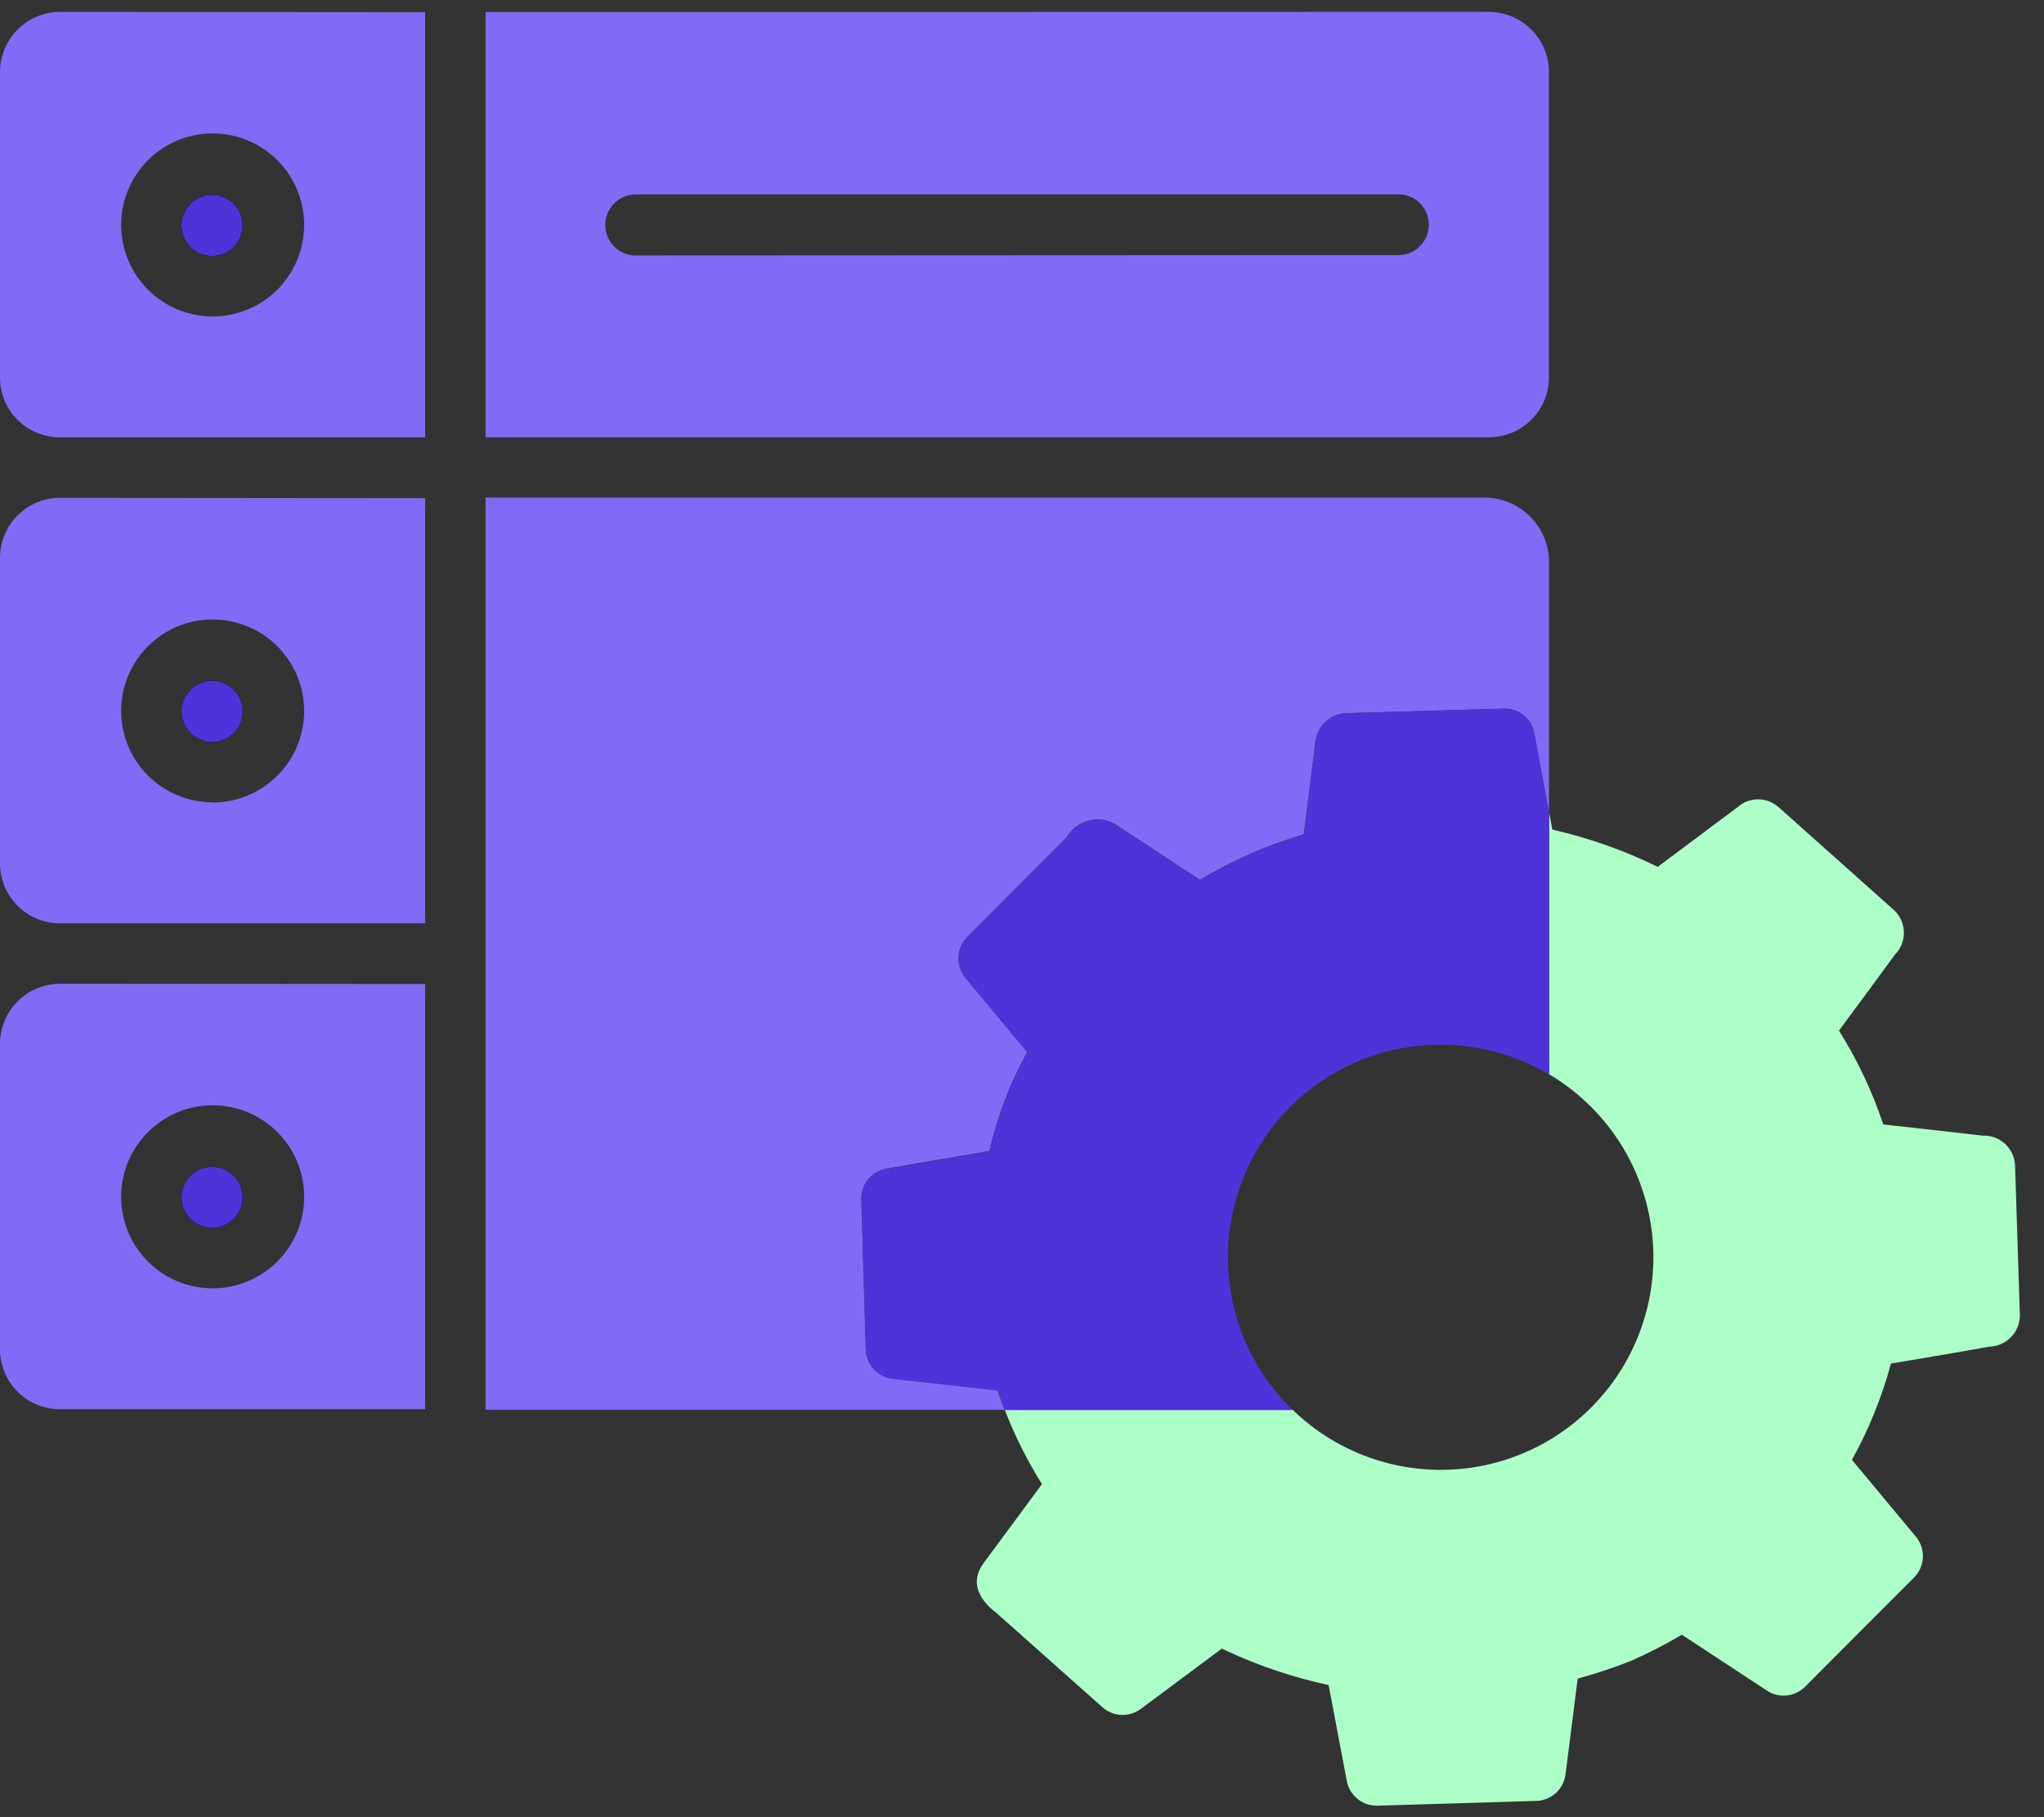 <svg width="63" height="56" viewBox="0 0 63 56" fill="none" xmlns="http://www.w3.org/2000/svg">
<rect x="0" y="0" width="63" height="56" fill="#333333" stroke="none"/>
<path d="M7.476 6.948C7.476 7.135 7.421 7.316 7.318 7.471C7.214 7.626 7.067 7.746 6.895 7.818C6.724 7.889 6.534 7.908 6.352 7.871C6.169 7.835 6.002 7.745 5.87 7.614C5.739 7.482 5.649 7.315 5.613 7.132C5.576 6.95 5.595 6.76 5.666 6.588C5.737 6.417 5.858 6.27 6.013 6.166C6.167 6.063 6.349 6.008 6.535 6.008C6.659 6.008 6.781 6.032 6.896 6.079C7.01 6.126 7.114 6.196 7.201 6.283C7.288 6.37 7.358 6.474 7.405 6.588C7.452 6.702 7.476 6.825 7.476 6.948Z" fill="black"/>
<path d="M1.876 0.367C1.633 0.364 1.391 0.409 1.165 0.5C0.939 0.59 0.733 0.724 0.559 0.894C0.385 1.064 0.246 1.267 0.15 1.491C0.054 1.715 0.003 1.955 0 2.199V11.633C6.62733e-05 12.118 0.191 12.583 0.53 12.928C0.87 13.273 1.332 13.471 1.817 13.478H13.104V0.375L1.876 0.367ZM6.563 9.752C6.193 9.753 5.826 9.682 5.484 9.541C5.141 9.401 4.83 9.194 4.567 8.933C4.304 8.672 4.096 8.362 3.953 8.021C3.81 7.679 3.736 7.313 3.734 6.943V6.926C3.735 6.369 3.901 5.825 4.212 5.362C4.522 4.899 4.962 4.538 5.477 4.325C5.992 4.113 6.558 4.057 7.105 4.166C7.651 4.274 8.153 4.543 8.547 4.936C8.942 5.33 9.21 5.832 9.32 6.378C9.429 6.924 9.374 7.491 9.162 8.006C8.95 8.521 8.59 8.962 8.127 9.273C7.665 9.583 7.12 9.75 6.563 9.752Z" fill="#7F6BF6"/>
<path d="M45.914 0.366H45.862L14.966 0.372V13.476H45.867C46.111 13.479 46.352 13.434 46.578 13.344C46.804 13.254 47.01 13.12 47.184 12.95C47.358 12.781 47.497 12.578 47.593 12.355C47.689 12.131 47.739 11.891 47.742 11.648C47.744 11.631 47.744 11.614 47.742 11.597V2.248C47.746 2.004 47.701 1.763 47.611 1.536C47.521 1.31 47.388 1.104 47.218 0.929C47.048 0.755 46.846 0.616 46.622 0.519C46.398 0.423 46.158 0.372 45.914 0.368M43.121 7.861C43.102 7.863 43.082 7.863 43.062 7.861L19.663 7.872C19.537 7.881 19.41 7.864 19.29 7.823C19.171 7.781 19.06 7.716 18.966 7.631C18.873 7.547 18.797 7.444 18.744 7.329C18.69 7.214 18.661 7.089 18.657 6.963C18.653 6.836 18.674 6.71 18.72 6.592C18.766 6.474 18.835 6.367 18.923 6.276C19.011 6.185 19.117 6.113 19.234 6.064C19.35 6.015 19.476 5.99 19.602 5.991H43.062C43.186 5.985 43.309 6.004 43.426 6.047C43.542 6.089 43.649 6.154 43.74 6.239C43.831 6.323 43.904 6.424 43.955 6.537C44.007 6.65 44.035 6.771 44.039 6.895C44.043 7.019 44.022 7.142 43.978 7.258C43.934 7.374 43.867 7.48 43.782 7.57C43.697 7.659 43.594 7.731 43.481 7.781C43.367 7.831 43.245 7.859 43.121 7.861Z" fill="#7F6BF6"/>
<path d="M7.476 6.948C7.476 7.135 7.421 7.316 7.318 7.471C7.214 7.626 7.067 7.746 6.895 7.818C6.724 7.889 6.534 7.908 6.352 7.871C6.169 7.835 6.002 7.745 5.87 7.614C5.739 7.482 5.649 7.315 5.613 7.132C5.576 6.95 5.595 6.76 5.666 6.588C5.737 6.417 5.858 6.27 6.013 6.166C6.167 6.063 6.349 6.008 6.535 6.008C6.659 6.008 6.781 6.032 6.896 6.079C7.01 6.126 7.114 6.196 7.201 6.283C7.288 6.37 7.358 6.474 7.405 6.588C7.452 6.702 7.476 6.825 7.476 6.948Z" fill="black"/>
<path d="M7.476 6.948C7.476 7.135 7.421 7.316 7.318 7.471C7.214 7.626 7.067 7.746 6.895 7.818C6.724 7.889 6.534 7.908 6.352 7.871C6.169 7.835 6.002 7.745 5.87 7.614C5.739 7.482 5.649 7.315 5.613 7.132C5.576 6.95 5.595 6.76 5.666 6.588C5.737 6.417 5.858 6.27 6.013 6.166C6.167 6.063 6.349 6.008 6.535 6.008C6.659 6.008 6.781 6.032 6.896 6.079C7.01 6.126 7.114 6.196 7.201 6.283C7.288 6.37 7.358 6.474 7.405 6.588C7.452 6.702 7.476 6.825 7.476 6.948Z" fill="#5033D8"/>
<path d="M7.478 21.924C7.478 22.11 7.423 22.292 7.32 22.447C7.216 22.602 7.07 22.722 6.898 22.793C6.726 22.864 6.537 22.883 6.354 22.847C6.172 22.811 6.004 22.721 5.872 22.589C5.741 22.458 5.651 22.29 5.615 22.108C5.579 21.925 5.597 21.736 5.668 21.564C5.74 21.392 5.86 21.245 6.015 21.142C6.17 21.038 6.352 20.983 6.538 20.983C6.661 20.983 6.784 21.007 6.898 21.055C7.012 21.102 7.116 21.171 7.203 21.259C7.291 21.346 7.36 21.45 7.407 21.564C7.454 21.678 7.479 21.8 7.478 21.924Z" fill="black"/>
<path d="M1.876 15.341C1.633 15.338 1.391 15.383 1.165 15.473C0.939 15.563 0.733 15.697 0.559 15.867C0.385 16.038 0.246 16.24 0.15 16.464C0.054 16.688 0.003 16.928 0 17.172L0 26.609C0 27.093 0.191 27.558 0.531 27.903C0.871 28.249 1.332 28.447 1.817 28.454H13.104V15.351L1.876 15.341ZM6.563 24.725C6.193 24.726 5.826 24.655 5.483 24.514C5.14 24.374 4.829 24.167 4.566 23.906C4.303 23.645 4.094 23.334 3.952 22.993C3.809 22.651 3.735 22.284 3.734 21.914V21.905C3.735 21.348 3.901 20.803 4.212 20.34C4.522 19.878 4.962 19.517 5.477 19.304C5.992 19.091 6.558 19.036 7.105 19.145C7.651 19.253 8.153 19.521 8.547 19.915C8.942 20.309 9.21 20.811 9.32 21.357C9.429 21.903 9.374 22.47 9.162 22.985C8.95 23.5 8.59 23.941 8.127 24.251C7.665 24.562 7.12 24.729 6.563 24.731" fill="#7F6BF6"/>
<path d="M7.478 21.924C7.478 22.11 7.423 22.292 7.32 22.447C7.216 22.602 7.07 22.722 6.898 22.793C6.726 22.864 6.537 22.883 6.354 22.847C6.172 22.811 6.004 22.721 5.872 22.589C5.741 22.458 5.651 22.29 5.615 22.108C5.579 21.925 5.597 21.736 5.668 21.564C5.74 21.392 5.86 21.245 6.015 21.142C6.17 21.038 6.352 20.983 6.538 20.983C6.661 20.983 6.784 21.007 6.898 21.055C7.012 21.102 7.116 21.171 7.203 21.259C7.291 21.346 7.36 21.45 7.407 21.564C7.454 21.678 7.479 21.8 7.478 21.924Z" fill="black"/>
<path d="M7.478 21.924C7.478 22.11 7.423 22.292 7.32 22.447C7.216 22.602 7.07 22.722 6.898 22.793C6.726 22.864 6.537 22.883 6.354 22.847C6.172 22.811 6.004 22.721 5.872 22.589C5.741 22.458 5.651 22.29 5.615 22.108C5.579 21.925 5.597 21.736 5.668 21.564C5.74 21.392 5.86 21.245 6.015 21.142C6.17 21.038 6.352 20.983 6.538 20.983C6.661 20.983 6.784 21.007 6.898 21.055C7.012 21.102 7.116 21.171 7.203 21.259C7.291 21.346 7.36 21.45 7.407 21.564C7.454 21.678 7.479 21.8 7.478 21.924Z" fill="#5033D8"/>
<path d="M7.478 36.899C7.478 37.085 7.423 37.267 7.319 37.422C7.216 37.576 7.069 37.697 6.897 37.768C6.725 37.839 6.536 37.857 6.354 37.821C6.171 37.785 6.004 37.695 5.872 37.564C5.741 37.432 5.651 37.264 5.615 37.082C5.579 36.9 5.597 36.711 5.668 36.539C5.739 36.367 5.86 36.22 6.014 36.117C6.169 36.013 6.351 35.958 6.536 35.958C6.66 35.958 6.782 35.982 6.896 36.03C7.01 36.077 7.114 36.147 7.201 36.234C7.288 36.321 7.357 36.425 7.404 36.539C7.451 36.654 7.475 36.776 7.475 36.899" fill="black"/>
<path d="M1.876 30.315C1.385 30.31 0.911 30.499 0.559 30.843C0.208 31.186 0.007 31.655 0 32.146L0 41.586C0 42.069 0.19 42.532 0.529 42.877C0.868 43.221 1.328 43.419 1.811 43.427H13.104V30.323L1.876 30.315ZM6.563 39.702C6.193 39.703 5.826 39.632 5.483 39.491C5.14 39.351 4.829 39.144 4.566 38.883C4.303 38.622 4.094 38.311 3.952 37.969C3.809 37.628 3.735 37.261 3.734 36.891V36.876C3.735 36.319 3.901 35.775 4.212 35.312C4.522 34.849 4.962 34.488 5.477 34.275C5.992 34.062 6.558 34.007 7.105 34.116C7.651 34.224 8.153 34.492 8.547 34.886C8.942 35.28 9.21 35.782 9.32 36.328C9.429 36.874 9.374 37.441 9.162 37.956C8.95 38.471 8.59 38.912 8.127 39.222C7.665 39.533 7.12 39.7 6.563 39.702Z" fill="#7F6BF6"/>
<path d="M7.478 36.899C7.478 37.085 7.423 37.267 7.319 37.422C7.216 37.576 7.069 37.697 6.897 37.768C6.725 37.839 6.536 37.857 6.354 37.821C6.171 37.785 6.004 37.695 5.872 37.564C5.741 37.432 5.651 37.264 5.615 37.082C5.579 36.9 5.597 36.711 5.668 36.539C5.739 36.367 5.86 36.22 6.014 36.117C6.169 36.013 6.351 35.958 6.536 35.958C6.66 35.958 6.782 35.982 6.896 36.03C7.01 36.077 7.114 36.147 7.201 36.234C7.288 36.321 7.357 36.425 7.404 36.539C7.451 36.654 7.475 36.776 7.475 36.899" fill="black"/>
<path d="M7.478 36.899C7.478 37.085 7.423 37.267 7.319 37.422C7.216 37.576 7.069 37.697 6.897 37.768C6.725 37.839 6.536 37.857 6.354 37.821C6.171 37.785 6.004 37.695 5.872 37.564C5.741 37.432 5.651 37.264 5.615 37.082C5.579 36.9 5.597 36.711 5.668 36.539C5.739 36.367 5.86 36.22 6.014 36.117C6.169 36.013 6.351 35.958 6.536 35.958C6.66 35.958 6.782 35.982 6.896 36.03C7.01 36.077 7.114 36.147 7.201 36.234C7.288 36.321 7.357 36.425 7.404 36.539C7.451 36.654 7.475 36.776 7.475 36.899" fill="#5033D8"/>
<path d="M47.745 17.335V25.041L47.29 22.603C47.251 22.382 47.134 22.183 46.96 22.042C46.786 21.901 46.566 21.828 46.342 21.837L41.454 21.978C41.234 21.997 41.026 22.088 40.863 22.237C40.7 22.386 40.59 22.584 40.551 22.801L40.184 25.713C39.062 26.04 37.987 26.511 36.987 27.115L34.352 25.388C34.101 25.252 33.806 25.219 33.531 25.296C33.256 25.373 33.022 25.554 32.879 25.801L29.814 28.875C29.65 29.039 29.553 29.259 29.543 29.492C29.532 29.724 29.608 29.952 29.756 30.131L29.93 30.341L31.23 31.901L31.661 32.421C31.131 33.376 30.738 34.403 30.497 35.469C29.438 35.646 28.381 35.829 27.331 36.014C27.108 36.05 26.905 36.166 26.761 36.34C26.617 36.515 26.541 36.736 26.547 36.962L26.685 41.582C26.692 41.808 26.78 42.024 26.933 42.19C27.087 42.356 27.295 42.461 27.52 42.485L30.746 42.844C30.814 43.046 30.884 43.248 30.962 43.445H14.967V15.333H45.751C46.28 15.333 46.787 15.543 47.161 15.917C47.535 16.291 47.745 16.798 47.745 17.326" fill="#7F6BF6"/>
<path d="M62.108 35.913C62.097 35.66 61.986 35.422 61.8 35.251C61.614 35.079 61.368 34.988 61.115 34.997C60.492 34.924 58.956 34.752 58.045 34.652C57.709 33.636 57.25 32.665 56.68 31.76C57.194 31.068 58.054 29.903 58.405 29.419C58.583 29.239 58.683 28.995 58.682 28.742C58.681 28.488 58.579 28.246 58.399 28.067C58.388 28.055 58.376 28.044 58.363 28.034L56.001 25.928L54.813 24.869C54.641 24.718 54.421 24.634 54.192 24.633C53.964 24.632 53.743 24.714 53.57 24.863L51.094 26.714C50.06 26.207 48.97 25.821 47.846 25.566L47.748 25.042V33.106C48.544 33.578 49.231 34.213 49.764 34.97C50.298 35.726 50.664 36.587 50.84 37.496C51.017 38.405 50.998 39.34 50.787 40.241C50.575 41.142 50.175 41.989 49.613 42.724C49.051 43.459 48.34 44.067 47.526 44.508C46.712 44.948 45.813 45.211 44.89 45.279C43.967 45.347 43.04 45.219 42.17 44.903C41.3 44.587 40.507 44.091 39.843 43.446H30.969C31.276 44.245 31.66 45.011 32.116 45.735C31.511 46.557 30.905 47.378 30.296 48.199C29.781 48.927 30.457 49.516 30.707 49.702L33.981 52.614C34.143 52.757 34.35 52.84 34.566 52.849C34.782 52.857 34.994 52.79 35.167 52.66L37.661 50.803C37.712 50.827 37.773 50.86 37.824 50.883C38.824 51.345 39.873 51.696 40.951 51.929L41.511 54.885C41.552 55.104 41.671 55.301 41.846 55.44C42.02 55.58 42.238 55.652 42.462 55.645L47.35 55.499C47.574 55.493 47.788 55.406 47.953 55.256C48.119 55.105 48.225 54.901 48.253 54.678L48.627 51.73C49.185 51.578 49.733 51.396 50.27 51.183C50.808 50.945 51.332 50.676 51.838 50.377L54.453 52.095C54.632 52.216 54.848 52.27 55.063 52.25C55.278 52.23 55.48 52.135 55.633 51.983L56.009 51.605L58.997 48.611C59.161 48.446 59.258 48.225 59.267 47.993C59.277 47.76 59.199 47.532 59.05 47.354L57.08 44.988C57.6 44.052 58.004 43.055 58.283 42.021C59.298 41.851 60.665 41.619 61.318 41.499C61.57 41.492 61.809 41.387 61.984 41.206C62.16 41.025 62.257 40.783 62.256 40.531L62.108 35.913Z" fill="#ABFFC7"/>
<path d="M47.744 25.047V33.111C46.364 32.291 44.73 32.008 43.154 32.313C41.578 32.618 40.169 33.492 39.194 34.767C38.219 36.043 37.746 37.632 37.866 39.233C37.985 40.834 38.688 42.335 39.841 43.453H30.966C30.887 43.255 30.817 43.054 30.75 42.852L27.523 42.493C27.298 42.468 27.09 42.364 26.936 42.198C26.783 42.032 26.695 41.816 26.688 41.59L26.551 36.97C26.544 36.744 26.62 36.523 26.764 36.348C26.909 36.174 27.111 36.058 27.335 36.021C28.384 35.837 29.441 35.654 30.5 35.477C30.741 34.411 31.134 33.384 31.665 32.428L31.233 31.909L29.933 30.349L29.759 30.139C29.611 29.96 29.535 29.732 29.546 29.5C29.556 29.267 29.654 29.047 29.818 28.883L32.882 25.809C33.026 25.562 33.26 25.381 33.535 25.304C33.81 25.227 34.104 25.26 34.355 25.396L36.99 27.123C37.99 26.519 39.065 26.048 40.187 25.721L40.55 22.803C40.589 22.586 40.699 22.388 40.862 22.239C41.025 22.09 41.232 21.999 41.452 21.98L46.341 21.839C46.565 21.83 46.784 21.903 46.959 22.044C47.133 22.185 47.25 22.384 47.289 22.605L47.744 25.047Z" fill="#5033D8"/>
</svg>
